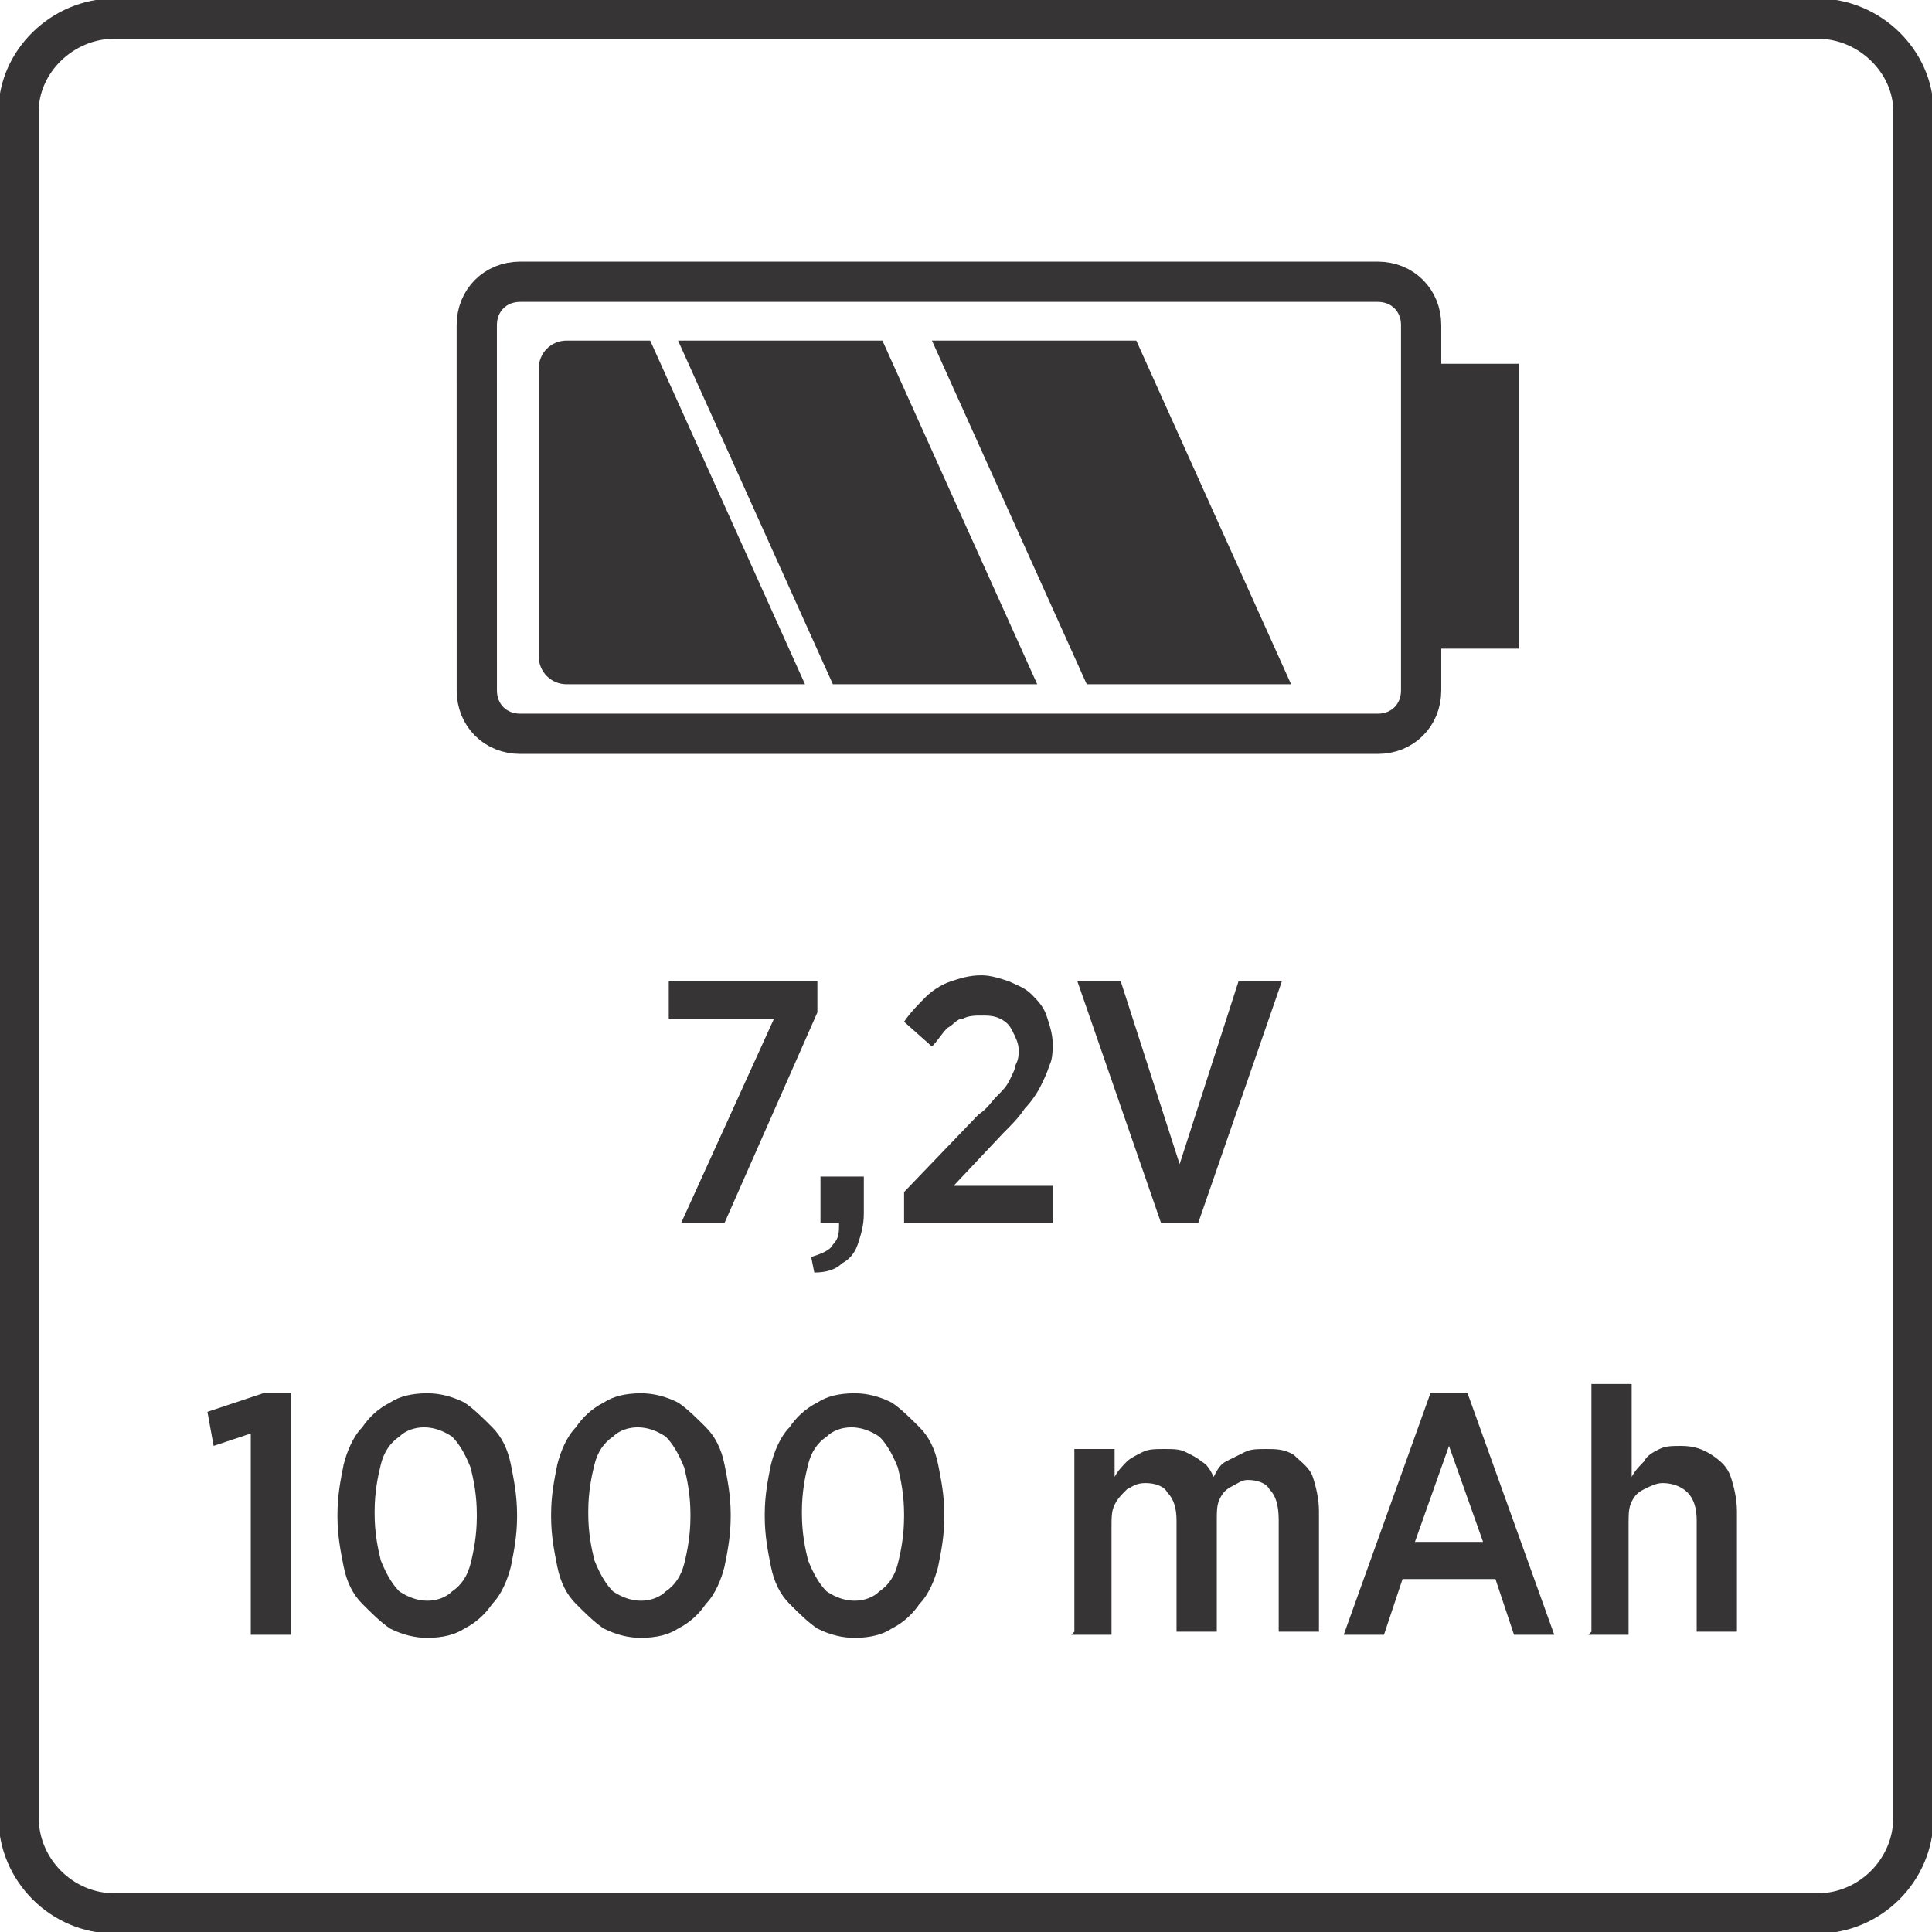 <?xml version="1.0" encoding="UTF-8"?>
<!DOCTYPE svg PUBLIC "-//W3C//DTD SVG 1.1//EN" "http://www.w3.org/Graphics/SVG/1.1/DTD/svg11.dtd">
<!-- Creator: CorelDRAW -->
<svg xmlns="http://www.w3.org/2000/svg" xml:space="preserve" width="9.93mm" height="9.93mm" style="shape-rendering:geometricPrecision; text-rendering:geometricPrecision; image-rendering:optimizeQuality; fill-rule:evenodd; clip-rule:evenodd"
viewBox="0 0 0.624 0.624"
 xmlns:xlink="http://www.w3.org/1999/xlink">
 <defs>
  <style type="text/css">
   <![CDATA[
    .str0 {stroke:#373435;stroke-width:0.013}
    .fil0 {fill:none}
    .fil1 {fill:#373435}
    .fil2 {fill:#373435;fill-rule:nonzero}
   ]]>
  </style>
 </defs>
 <g id="Layer_x0020_1">
  <path class="fil0 str0" d="M0.006 0.587l0 -0.551c0,-0.016 0.014,-0.03 0.031,-0.03l0.55 0c0.017,0 0.031,0.014 0.031,0.03l0 0.551c0,0.017 -0.014,0.031 -0.031,0.031l-0.55 0c-0.017,0 -0.031,-0.014 -0.031,-0.031z"/>
  <g id="_931441032">
   <path id="_562080560" class="fil0 str0" d="M0.168 0.091l0.277 0c0.008,0 0.014,0.006 0.014,0.014l0 0.118c0,0.008 -0.006,0.014 -0.014,0.014l-0.277 0c-0.008,0 -0.014,-0.006 -0.014,-0.014l-1.25712e-005 -0.118c1.25712e-005,-0.008 0.006,-0.014 0.014,-0.014l-1.25712e-005 0 1.25712e-005 0z"/>
   <polygon id="_562079840" class="fil1 str0" points="0.461,0.203 0.484,0.203 0.484,0.124 0.461,0.124 "/>
   <path id="_562080176" class="fil1" d="M0.182 0.11l0.028 0 0.05 0.111 -0.077 0c-0.005,0 -0.009,-0.004 -0.009,-0.009l0 -0.093c0,-0.005 0.004,-0.009 0.009,-0.009l0 1.88568e-005z"/>
   <polygon id="_562079552" class="fil1" points="0.269,0.221 0.335,0.221 0.285,0.11 0.219,0.11 "/>
   <polygon id="_562076264" class="fil1" points="0.351,0.221 0.417,0.221 0.367,0.11 0.301,0.11 "/>
  </g>
  <path class="fil2" d="M0.081 0.528l0.013 0 0 -0.078 -0.009 0 -0.018 0.006 0.002 0.011 0.012 -0.004 0 0.065zm0.057 0.001c0.005,-1.88568e-005 0.009,-0.001 0.012,-0.003 0.004,-0.002 0.007,-0.005 0.009,-0.008 0.003,-0.003 0.005,-0.008 0.006,-0.012 0.001,-0.005 0.002,-0.01 0.002,-0.016l0 -0.001c-1.88568e-005,-0.006 -0.001,-0.011 -0.002,-0.016 -0.001,-0.005 -0.003,-0.009 -0.006,-0.012 -0.003,-0.003 -0.006,-0.006 -0.009,-0.008 -0.004,-0.002 -0.008,-0.003 -0.012,-0.003 -0.005,1.88568e-005 -0.009,0.001 -0.012,0.003 -0.004,0.002 -0.007,0.005 -0.009,0.008 -0.003,0.003 -0.005,0.008 -0.006,0.012 -0.001,0.005 -0.002,0.01 -0.002,0.016l0 0.001c1.88568e-005,0.006 0.001,0.011 0.002,0.016 0.001,0.005 0.003,0.009 0.006,0.012 0.003,0.003 0.006,0.006 0.009,0.008 0.004,0.002 0.008,0.003 0.012,0.003zm0 -0.012c-0.003,-1.88568e-005 -0.006,-0.001 -0.009,-0.003 -0.002,-0.002 -0.004,-0.005 -0.006,-0.01 -0.001,-0.004 -0.002,-0.009 -0.002,-0.015l0 -0.001c1.88568e-005,-0.006 0.001,-0.011 0.002,-0.015 0.001,-0.004 0.003,-0.007 0.006,-0.009 0.002,-0.002 0.005,-0.003 0.008,-0.003 0.003,1.88568e-005 0.006,0.001 0.009,0.003 0.002,0.002 0.004,0.005 0.006,0.01 0.001,0.004 0.002,0.009 0.002,0.015l0 0.001c-1.88568e-005,0.006 -0.001,0.011 -0.002,0.015 -0.001,0.004 -0.003,0.007 -0.006,0.009 -0.002,0.002 -0.005,0.003 -0.008,0.003zm0.069 0.012c0.005,-1.88568e-005 0.009,-0.001 0.012,-0.003 0.004,-0.002 0.007,-0.005 0.009,-0.008 0.003,-0.003 0.005,-0.008 0.006,-0.012 0.001,-0.005 0.002,-0.01 0.002,-0.016l0 -0.001c-1.88568e-005,-0.006 -0.001,-0.011 -0.002,-0.016 -0.001,-0.005 -0.003,-0.009 -0.006,-0.012 -0.003,-0.003 -0.006,-0.006 -0.009,-0.008 -0.004,-0.002 -0.008,-0.003 -0.012,-0.003 -0.005,1.88568e-005 -0.009,0.001 -0.012,0.003 -0.004,0.002 -0.007,0.005 -0.009,0.008 -0.003,0.003 -0.005,0.008 -0.006,0.012 -0.001,0.005 -0.002,0.01 -0.002,0.016l0 0.001c1.88568e-005,0.006 0.001,0.011 0.002,0.016 0.001,0.005 0.003,0.009 0.006,0.012 0.003,0.003 0.006,0.006 0.009,0.008 0.004,0.002 0.008,0.003 0.012,0.003zm0 -0.012c-0.003,-1.88568e-005 -0.006,-0.001 -0.009,-0.003 -0.002,-0.002 -0.004,-0.005 -0.006,-0.01 -0.001,-0.004 -0.002,-0.009 -0.002,-0.015l0 -0.001c1.88568e-005,-0.006 0.001,-0.011 0.002,-0.015 0.001,-0.004 0.003,-0.007 0.006,-0.009 0.002,-0.002 0.005,-0.003 0.008,-0.003 0.003,1.88568e-005 0.006,0.001 0.009,0.003 0.002,0.002 0.004,0.005 0.006,0.01 0.001,0.004 0.002,0.009 0.002,0.015l0 0.001c-1.88568e-005,0.006 -0.001,0.011 -0.002,0.015 -0.001,0.004 -0.003,0.007 -0.006,0.009 -0.002,0.002 -0.005,0.003 -0.008,0.003zm0.069 0.012c0.005,-1.88568e-005 0.009,-0.001 0.012,-0.003 0.004,-0.002 0.007,-0.005 0.009,-0.008 0.003,-0.003 0.005,-0.008 0.006,-0.012 0.001,-0.005 0.002,-0.01 0.002,-0.016l0 -0.001c-1.88568e-005,-0.006 -0.001,-0.011 -0.002,-0.016 -0.001,-0.005 -0.003,-0.009 -0.006,-0.012 -0.003,-0.003 -0.006,-0.006 -0.009,-0.008 -0.004,-0.002 -0.008,-0.003 -0.012,-0.003 -0.005,1.88568e-005 -0.009,0.001 -0.012,0.003 -0.004,0.002 -0.007,0.005 -0.009,0.008 -0.003,0.003 -0.005,0.008 -0.006,0.012 -0.001,0.005 -0.002,0.01 -0.002,0.016l0 0.001c1.88568e-005,0.006 0.001,0.011 0.002,0.016 0.001,0.005 0.003,0.009 0.006,0.012 0.003,0.003 0.006,0.006 0.009,0.008 0.004,0.002 0.008,0.003 0.012,0.003zm0 -0.012c-0.003,-1.88568e-005 -0.006,-0.001 -0.009,-0.003 -0.002,-0.002 -0.004,-0.005 -0.006,-0.01 -0.001,-0.004 -0.002,-0.009 -0.002,-0.015l0 -0.001c1.88568e-005,-0.006 0.001,-0.011 0.002,-0.015 0.001,-0.004 0.003,-0.007 0.006,-0.009 0.002,-0.002 0.005,-0.003 0.008,-0.003 0.003,1.88568e-005 0.006,0.001 0.009,0.003 0.002,0.002 0.004,0.005 0.006,0.01 0.001,0.004 0.002,0.009 0.002,0.015l0 0.001c-1.88568e-005,0.006 -0.001,0.011 -0.002,0.015 -0.001,0.004 -0.003,0.007 -0.006,0.009 -0.002,0.002 -0.005,0.003 -0.008,0.003zm0.07 0.011l0.013 0 0 -0.035c1.88568e-005,-0.003 0,-0.005 0.001,-0.007 0.001,-0.002 0.002,-0.003 0.004,-0.005 0.002,-0.001 0.003,-0.002 0.006,-0.002 0.003,0 0.006,0.001 0.007,0.003 0.002,0.002 0.003,0.005 0.003,0.009l0 0.036 0.013 0 0 -0.036c1.25712e-005,-0.003 0,-0.005 0.001,-0.007 0.001,-0.002 0.002,-0.003 0.004,-0.004 0.002,-0.001 0.003,-0.002 0.005,-0.002 0.003,0 0.006,0.001 0.007,0.003 0.002,0.002 0.003,0.005 0.003,0.01l0 0.036 0.013 0 0 -0.039c-1.88568e-005,-0.004 -0.001,-0.008 -0.002,-0.011 -0.001,-0.003 -0.004,-0.005 -0.006,-0.007 -0.003,-0.002 -0.006,-0.002 -0.009,-0.002 -0.003,1.88568e-005 -0.005,0 -0.007,0.001 -0.002,0.001 -0.004,0.002 -0.006,0.003 -0.002,0.001 -0.003,0.003 -0.004,0.005 -0.001,-0.002 -0.002,-0.004 -0.004,-0.005 -0.001,-0.001 -0.003,-0.002 -0.005,-0.003 -0.002,-0.001 -0.004,-0.001 -0.007,-0.001 -0.003,1.88568e-005 -0.005,0 -0.007,0.001 -0.002,0.001 -0.004,0.002 -0.005,0.003 -0.001,0.001 -0.003,0.003 -0.004,0.005l0 -0.009 -0.013 0 0 0.059zm0.088 0l0.013 0 0.006 -0.018 0.03 0 0.006 0.018 0.013 0 -0.028 -0.078 -0.012 0 -0.028 0.078zm0.023 -0.03l0.011 -0.031 0.011 0.031 -0.022 0zm0.056 0.03l0.013 0 0 -0.036c1.88568e-005,-0.003 0,-0.005 0.001,-0.007 0.001,-0.002 0.002,-0.003 0.004,-0.004 0.002,-0.001 0.004,-0.002 0.006,-0.002 0.003,1.88568e-005 0.006,0.001 0.008,0.003 0.002,0.002 0.003,0.005 0.003,0.009l0 0.036 0.013 0 0 -0.039c-1.88568e-005,-0.004 -0.001,-0.008 -0.002,-0.011 -0.001,-0.003 -0.003,-0.005 -0.006,-0.007 -0.003,-0.002 -0.006,-0.003 -0.01,-0.003 -0.003,1.88568e-005 -0.005,0 -0.007,0.001 -0.002,0.001 -0.004,0.002 -0.005,0.004 -0.001,0.001 -0.003,0.003 -0.004,0.005l0 -0.03 -0.013 0 0 0.08z"/>
  <g id="_555328624">
   <path id="_562074848" class="fil2" d="M0.22 0.395l0.014 0 0.03 -0.068 0 -0.01 -0.048 0 0 0.012 0.034 0 -0.03 0.066zm0.043 0.016c0.004,-0 0.007,-0.001 0.009,-0.003 0.002,-0.001 0.004,-0.003 0.005,-0.006 0.001,-0.003 0.002,-0.006 0.002,-0.01l0 -0.012 -0.014 0 0 0.015 0.006 0c0,0.003 -0,0.005 -0.002,0.007 -0.001,0.002 -0.004,0.003 -0.007,0.004l0.001 0.005zm0.028 -0.016l0.049 0 0 -0.012 -0.032 0 0.016 -0.017c0.003,-0.003 0.005,-0.005 0.007,-0.008 0.002,-0.002 0.004,-0.005 0.005,-0.007 0.001,-0.002 0.002,-0.004 0.003,-0.007 0.001,-0.002 0.001,-0.005 0.001,-0.007l0 -0c-1.88568e-005,-0.003 -0.001,-0.006 -0.002,-0.009 -0.001,-0.003 -0.003,-0.005 -0.005,-0.007 -0.002,-0.002 -0.005,-0.003 -0.007,-0.004 -0.003,-0.001 -0.006,-0.002 -0.009,-0.002 -0.004,0 -0.007,0.001 -0.01,0.002 -0.003,0.001 -0.006,0.003 -0.008,0.005 -0.002,0.002 -0.005,0.005 -0.007,0.008l0.009 0.008c0.002,-0.002 0.003,-0.004 0.005,-0.006 0.002,-0.001 0.003,-0.003 0.005,-0.003 0.002,-0.001 0.004,-0.001 0.006,-0.001 0.002,0 0.004,0 0.006,0.001 0.002,0.001 0.003,0.002 0.004,0.004 0.001,0.002 0.002,0.004 0.002,0.006 0,0.002 -0,0.003 -0.001,0.005 -0,0.001 -0.001,0.003 -0.002,0.005 -0.001,0.002 -0.002,0.003 -0.004,0.005 -0.002,0.002 -0.003,0.004 -0.006,0.006l-0.024 0.025 0 0.01zm0.084 0l0.012 0 0.027 -0.078 -0.014 0 -0.019 0.059 -0.019 -0.059 -0.014 0 0.027 0.078z"/>
  </g>
 </g>
</svg>
